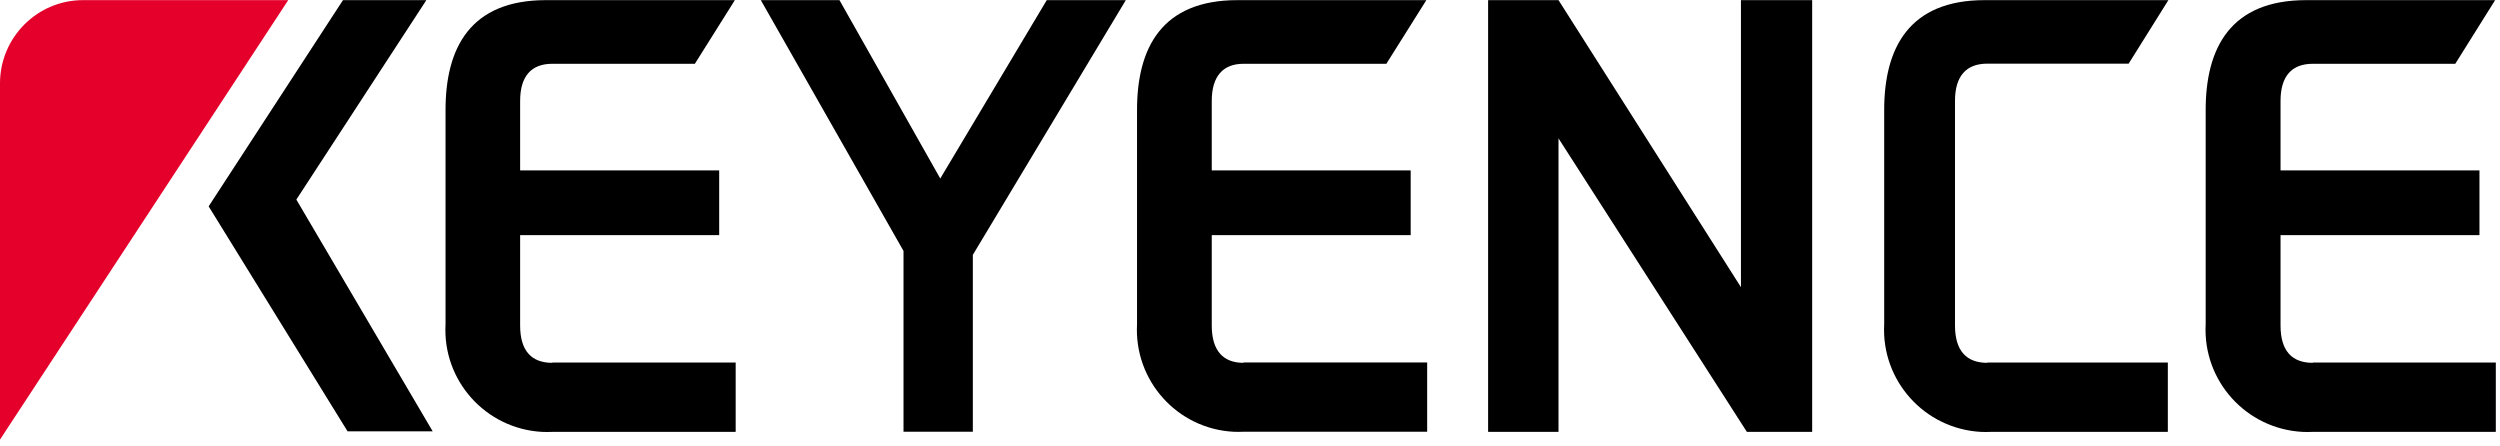<svg width="185" height="33" viewBox="0 0 185 33" fill="none" xmlns="http://www.w3.org/2000/svg">
<g clip-path="url(#clip0_11134_7243)">
<path d="M25.38 0.01L15.44 15.27L25.72 31.92H32.02L21.93 14.77L31.55 0.01H25.38Z" fill="black"/>
<path d="M77.46 0.01L69.58 13.21L62.12 0.01H56.3L66.86 18.57V31.95H71.99V18.86L83.31 0.01H77.46Z" fill="black"/>
<path d="M128.83 0.01V21.25L115.33 0.01H110.12V31.96H115.33V10.24L129.27 31.96H134.1V0.01H128.83Z" fill="black"/>
<path d="M21.33 0.01H6.16C2.76 -0 0 2.77 0 6.17V32.53L21.33 0.01Z" fill="#E4002B"/>
<path d="M40.87 26.85C39.33 26.85 38.49 25.96 38.49 24.09V17.4H53.22V12.61H38.49V7.47C38.49 5.62 39.33 4.72 40.87 4.72H51.42L54.38 0.01H40.4C34.8 0.01 32.97 3.54 32.97 8.14V24C32.74 28.17 35.94 31.73 40.11 31.96C40.36 31.97 40.6 31.97 40.85 31.96H54.44V26.83H40.87V26.85Z" fill="black"/>
<path d="M92.02 26.85C90.52 26.85 89.67 25.96 89.67 24.09V17.4H104.39V12.61H89.67V7.47C89.67 5.62 90.52 4.72 92.02 4.72H102.59L105.55 0.01H91.57C85.97 0.01 84.14 3.54 84.14 8.14V24C83.92 28.17 87.11 31.73 91.28 31.95C91.52 31.96 91.76 31.96 92 31.95H105.61V26.82H92.01L92.02 26.85Z" fill="black"/>
<path d="M171.15 26.85C169.6 26.85 168.76 25.96 168.76 24.09V17.4H183.48V12.61H168.76V7.47C168.76 5.62 169.6 4.72 171.15 4.72H181.69L184.64 0.01H170.66C165.06 0.01 163.22 3.54 163.22 8.14V24C163 28.18 166.21 31.74 170.39 31.96C170.63 31.97 170.87 31.97 171.1 31.96H184.69V26.83H171.15V26.85Z" fill="black"/>
<path d="M147.06 26.85C145.52 26.85 144.67 25.96 144.67 24.09V7.46C144.67 5.61 145.52 4.71 147.06 4.71H157.52L160.46 0.01H146.86C141.28 0.01 139.43 3.54 139.43 8.14V24C139.21 28.17 142.41 31.73 146.58 31.96C146.82 31.97 147.06 31.97 147.31 31.96H160.42V26.83H147.05L147.06 26.85Z" fill="black"/>
</g>
<defs>
<clipPath id="clip0_11134_7243">
<rect width="184.69" height="32.54" fill="white"/>
</clipPath>
</defs>
</svg>
